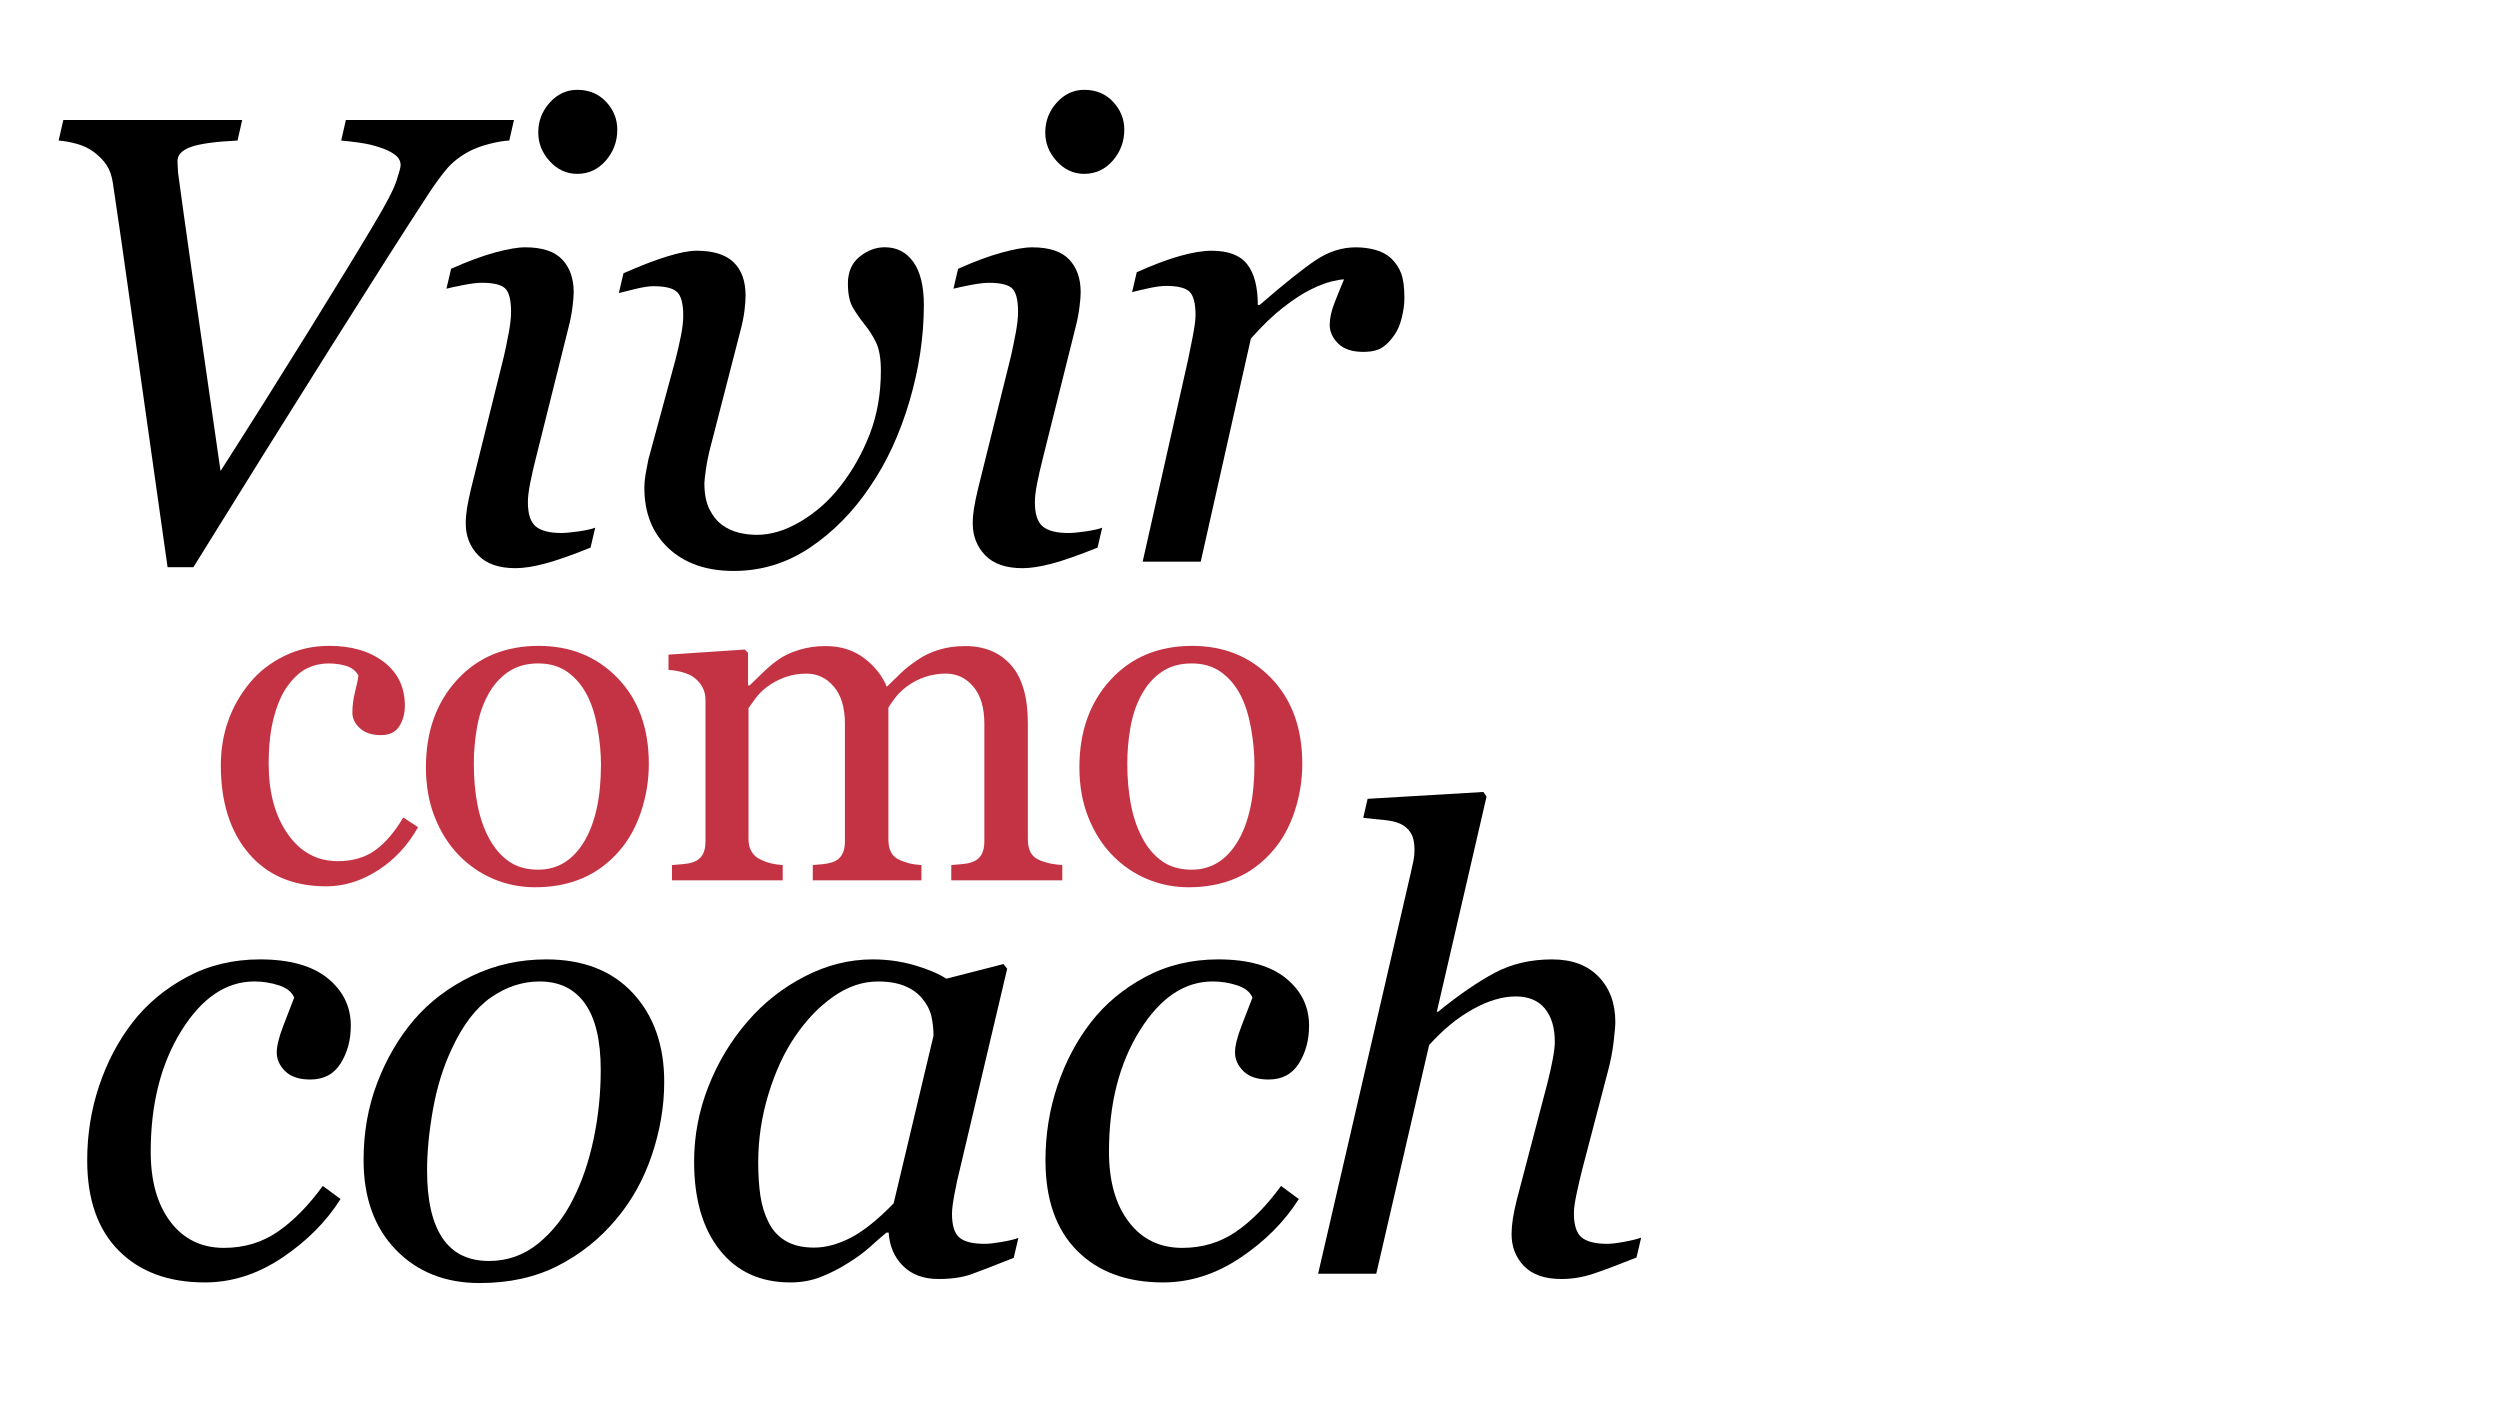 <?xml version="1.0" encoding="utf-8"?>
<!-- Generator: Adobe Illustrator 25.2.1, SVG Export Plug-In . SVG Version: 6.00 Build 0)  -->
<svg version="1.1" id="Capa_1" xmlns="http://www.w3.org/2000/svg" xmlns:xlink="http://www.w3.org/1999/xlink" x="0px" y="0px"
	 viewBox="0 0 1920 1080" style="enable-background:new 0 0 1920 1080;" xml:space="preserve">
<style type="text/css">
	.st0{fill:#C43344;}
</style>
<g>
	<path d="M157.32,984.91c-27.89,0-49.92-8.13-66.09-24.4c-16.17-16.27-24.26-39.4-24.26-69.38c0-19.93,3.07-39.04,9.2-57.3
		c6.13-18.26,14.7-34.49,25.69-48.69c10.99-14.19,24.9-25.79,41.71-34.81c16.81-9.01,35.49-13.52,56.05-13.52
		c22.78,0,40.11,4.82,51.99,14.46c11.87,9.64,17.81,21.79,17.81,36.45c0,10.99-2.59,20.64-7.77,28.92
		c-5.18,8.29-12.95,12.43-23.3,12.43c-8.6,0-15.06-2.14-19.36-6.43s-6.45-9.05-6.45-14.3c0-5.08,1.72-12.03,5.17-20.85
		s6.18-15.92,8.22-21.33c-1.76-4.29-5.66-7.42-11.71-9.41c-6.06-1.99-12.35-2.98-18.88-2.98c-21.67,0-40.36,12.63-56.05,37.88
		c-15.7,25.26-23.54,56.21-23.54,92.86c0,22.63,5.06,40.59,15.2,53.9c10.14,13.31,23.82,19.96,41.06,19.96
		c15.48,0,29.25-4.14,41.3-12.43c12.05-8.28,23.58-20,34.59-35.13l13.65,10.04c-10.99,17.37-25.93,32.39-44.81,45.05
		C197.83,978.58,178.03,984.91,157.32,984.91z"/>
	<path d="M510.12,830.83c0,18.82-3.19,37.64-9.56,56.46c-6.38,18.82-15.62,35.33-27.73,49.52c-12.27,14.68-27.05,26.44-44.34,35.29
		c-17.29,8.85-37.33,13.28-60.11,13.28c-26.45,0-47.92-8.53-64.41-25.6c-16.49-17.07-24.74-40.03-24.74-68.9
		c0-21.21,3.5-40.99,10.52-59.33c7.01-18.34,16.41-34.45,28.2-48.33c11.95-13.87,26.73-25.08,44.34-33.61
		c17.6-8.53,36.69-12.8,57.24-12.8c28.36,0,50.55,8.65,66.57,25.96C502.11,780.08,510.12,802.77,510.12,830.83z M461.36,821.74
		c0-22.65-4.03-39.64-12.07-50.97c-8.05-11.32-19.64-16.99-34.78-16.99c-13.23,0-25.69,4.07-37.41,12.21
		c-11.71,8.13-21.79,21.37-30.23,39.72c-6.54,13.88-11.32,29.32-14.34,46.31c-3.03,16.99-4.54,32.66-4.54,47.01
		c0,22.81,3.94,40.08,11.83,51.81c7.89,11.73,19.8,17.59,35.73,17.59c14.18,0,26.77-4.47,37.76-13.4
		c10.99-8.93,19.92-20.26,26.77-33.98c6.85-13.4,12.11-28.75,15.77-46.06C459.52,857.67,461.36,839.93,461.36,821.74z"/>
	<path d="M682.49,946.63h-1.67c-3.5,2.87-7.68,6.5-12.53,10.89c-4.86,4.38-10.54,8.57-17.07,12.56c-6.21,3.99-12.97,7.45-20.29,10.4
		c-7.32,2.95-15.28,4.43-23.87,4.43c-23.07,0-41.17-8.29-54.3-24.88c-13.13-16.59-19.69-39.24-19.69-67.95
		c0-19.78,3.66-39,10.99-57.66c7.32-18.66,17.43-35.41,30.33-50.24c12.26-14.19,26.83-25.63,43.71-34.33
		c16.88-8.69,34.24-13.04,52.07-13.04c11.3,0,22.09,1.52,32.36,4.54c10.27,3.03,18.35,6.46,24.24,10.29l43.87-11.25l2.88,3.59
		L737.1,898.32c-1.28,4.94-2.59,10.97-3.94,18.07c-1.36,7.1-2.03,12.32-2.03,15.67c0,9.09,1.91,15.24,5.74,18.43
		c3.83,3.19,10.29,4.78,19.39,4.78c3.03,0,7.35-0.48,12.93-1.43s9.9-1.99,12.93-3.11l-3.59,15.3c-14.37,5.74-25.07,9.88-32.09,12.43
		s-15.57,3.82-25.62,3.82c-11.5,0-20.6-3.35-27.3-10.05C686.8,965.53,683.13,957,682.49,946.63z M716.93,795.42
		c0-5.26-0.56-10.28-1.67-15.07c-1.12-4.79-3.43-9.25-6.93-13.4c-3.19-3.99-7.57-7.18-13.15-9.57c-5.58-2.39-12.59-3.59-21.04-3.59
		c-11.64,0-22.96,3.83-33.96,11.49c-11,7.66-20.88,17.94-29.65,30.87c-8.29,12.13-15.07,26.8-20.33,44.03
		c-5.26,17.23-7.89,34.7-7.89,52.4c0,9.73,0.56,18.35,1.67,25.85c1.11,7.5,3.26,14.36,6.44,20.58c3.02,6.07,7.39,10.77,13.12,14.12
		c5.73,3.35,12.96,5.02,21.71,5.02c8.9,0,18.25-2.51,28.03-7.54c9.78-5.03,20.79-13.84,33.04-26.44L716.93,795.42z"/>
	<path d="M893.27,984.91c-27.89,0-49.92-8.13-66.09-24.4c-16.17-16.27-24.26-39.4-24.26-69.38c0-19.93,3.07-39.04,9.2-57.3
		c6.13-18.26,14.7-34.49,25.69-48.69c10.99-14.19,24.89-25.79,41.71-34.81c16.81-9.01,35.49-13.52,56.05-13.52
		c22.79,0,40.11,4.82,51.99,14.46c11.87,9.64,17.81,21.79,17.81,36.45c0,10.99-2.59,20.64-7.77,28.92
		c-5.18,8.29-12.95,12.43-23.3,12.43c-8.6,0-15.06-2.14-19.36-6.43c-4.3-4.29-6.45-9.05-6.45-14.3c0-5.08,1.72-12.03,5.16-20.85
		c3.44-8.81,6.18-15.92,8.22-21.33c-1.76-4.29-5.66-7.42-11.71-9.41c-6.06-1.99-12.35-2.98-18.88-2.98
		c-21.67,0-40.36,12.63-56.05,37.88c-15.7,25.26-23.54,56.21-23.54,92.86c0,22.63,5.06,40.59,15.2,53.9
		c10.13,13.31,23.82,19.96,41.06,19.96c15.48,0,29.25-4.14,41.3-12.43c12.05-8.28,23.58-20,34.59-35.13l13.65,10.04
		c-10.99,17.37-25.93,32.39-44.81,45.05C933.78,978.58,913.98,984.91,893.27,984.91z"/>
	<path d="M1260.41,950.49l-3.59,15.3c-14.36,5.74-25.52,9.92-33.5,12.55c-7.98,2.63-16.03,3.94-24.16,3.94
		c-12.76,0-22.33-3.31-28.71-9.93c-6.38-6.62-9.57-14.79-9.57-24.52c0-3.51,0.32-7.38,0.96-11.6c0.63-4.23,1.67-9.21,3.11-14.96
		l23.41-89.25c1.75-6.86,3.14-13.08,4.18-18.66c1.03-5.58,1.55-10.05,1.55-13.4c0-10.68-2.54-19.14-7.6-25.36
		c-5.07-6.22-12.58-9.33-22.54-9.33c-10.12,0-21.06,3.28-32.84,9.82c-11.78,6.54-22.96,15.72-33.55,27.53l-40.6,175.61h-44.65
		l71.16-307.82c0.79-3.67,1.47-6.77,2.03-9.33c0.56-2.55,0.84-5.26,0.84-8.13c0-5.74-0.96-10.17-2.88-13.28
		c-1.92-3.11-4.64-5.46-8.16-7.05c-3.04-1.43-7.21-2.39-12.49-2.87c-5.28-0.48-10.57-1.03-15.85-1.67l3.36-14.58l88.94-5.26
		l2.4,3.58l-38.19,165.2h0.95c16.34-13.24,30.94-23.24,43.8-30.03c12.85-6.78,27.45-10.17,43.79-10.17
		c15.23,0,27.14,4.43,35.7,13.28c8.57,8.85,12.85,20.46,12.85,34.81c0,2.87-0.44,7.98-1.31,15.32c-0.88,7.34-2.27,14.59-4.18,21.77
		l-20.1,76.8c-1.28,5.11-2.64,10.97-4.07,17.59c-1.43,6.62-2.15,11.76-2.15,15.43c0,9.09,1.99,15.27,5.98,18.55
		c3.99,3.27,10.52,4.9,19.61,4.9c3.03,0,7.37-0.52,13.03-1.55C1253.03,952.68,1257.37,951.61,1260.41,950.49z"/>
</g>
<g>
	<g>
		<path class="st0" d="M250.57,680.7c-25.34,0-45.17-8.4-59.49-25.22c-14.33-16.81-21.49-39.36-21.49-67.66
			c0-12.31,1.92-23.82,5.77-34.54c3.85-10.71,9.44-20.45,16.78-29.21c6.98-8.4,15.74-15.18,26.28-20.33
			c10.54-5.15,22.02-7.72,34.45-7.72c17.16,0,31.13,4.11,41.91,12.34c10.77,8.23,16.16,19.45,16.16,33.65
			c0,5.92-1.42,11.16-4.26,15.72c-2.84,4.56-7.52,6.84-14.03,6.84c-6.99,0-12.4-1.77-16.25-5.31c-3.85-3.54-5.77-7.49-5.77-11.86
			c0-5.31,0.71-10.77,2.13-16.37c1.42-5.6,2.25-9.71,2.49-12.3c-2.13-3.66-5.29-6.1-9.48-7.34c-4.19-1.24-8.71-1.86-13.55-1.86
			c-5.67,0-11.07,1.22-16.21,3.64c-5.14,2.43-10.13,6.9-14.97,13.41c-4.37,5.92-7.91,13.91-10.63,23.97
			c-2.72,10.06-4.07,22.08-4.07,36.05c0,22.02,4.88,39.99,14.63,53.9c9.75,13.91,22.55,20.87,38.39,20.87
			c11.47,0,21.07-2.8,28.81-8.39s14.92-13.98,21.54-25.17l11.35,7.46c-7.81,13.97-18.11,25.04-30.9,33.21S264.18,680.7,250.57,680.7
			z"/>
		<path class="st0" d="M498.3,586.76c0,12.31-1.96,24.42-5.87,36.32c-3.91,11.9-9.48,21.99-16.71,30.28
			c-8.18,9.47-17.66,16.52-28.44,21.13c-10.79,4.62-22.87,6.93-36.27,6.93c-11.14,0-21.75-2.1-31.82-6.3
			c-10.07-4.2-19.02-10.33-26.84-18.38c-7.7-7.93-13.84-17.61-18.4-29.03c-4.56-11.42-6.84-24.24-6.84-38.45
			c0-27.35,7.97-49.72,23.91-67.12c15.94-17.4,36.83-26.1,62.66-26.1c24.53,0,44.77,8.26,60.71,24.77
			C490.33,537.31,498.3,559.3,498.3,586.76z M461.54,587.12c0-8.88-0.89-18.26-2.67-28.15c-1.78-9.88-4.45-18.26-8-25.13
			c-3.8-7.34-8.78-13.23-14.94-17.67c-6.17-4.44-13.7-6.66-22.59-6.66c-9.13,0-16.93,2.25-23.39,6.75
			c-6.46,4.5-11.71,10.65-15.74,18.47c-3.8,7.22-6.46,15.45-8.01,24.68c-1.54,9.23-2.31,18.17-2.31,26.81
			c0,11.37,0.92,21.87,2.76,31.52c1.84,9.65,4.77,18.26,8.81,25.84c4.03,7.58,9.1,13.53,15.21,17.85
			c6.11,4.32,13.67,6.48,22.68,6.48c14.83,0,26.57-7.16,35.22-21.49C457.21,632.11,461.54,612.33,461.54,587.12z"/>
		<path class="st0" d="M815.82,676.08h-85.24v-11.72c2.72-0.24,5.47-0.47,8.26-0.71c2.78-0.24,5.24-0.71,7.37-1.42
			c3.31-1.07,5.77-2.93,7.37-5.59c1.6-2.66,2.4-6.13,2.4-10.39v-90.39c0-12.31-2.81-21.81-8.44-28.5
			c-5.62-6.69-12.64-10.03-21.04-10.03c-5.8,0-11.25,0.89-16.34,2.66c-5.09,1.78-9.77,4.26-14.03,7.46
			c-3.44,2.61-6.3,5.42-8.61,8.44c-2.31,3.02-4.05,5.54-5.24,7.55v101.04c0,4.15,0.71,7.55,2.13,10.21
			c1.42,2.66,3.85,4.71,7.28,6.13c2.72,1.07,5.18,1.86,7.37,2.4c2.19,0.53,5.06,0.92,8.61,1.15v11.72h-83.46v-11.72
			c2.72-0.24,5.36-0.47,7.9-0.71c2.54-0.24,4.88-0.71,7.01-1.42c3.31-1.07,5.77-2.93,7.37-5.59c1.6-2.66,2.4-6.13,2.4-10.39v-90.39
			c0-12.31-2.82-21.81-8.46-28.5c-5.64-6.69-12.67-10.03-21.09-10.03c-5.81,0-11.27,0.92-16.38,2.75c-5.1,1.84-9.79,4.35-14.06,7.55
			c-3.44,2.61-6.35,5.54-8.72,8.79c-2.38,3.26-4.15,5.71-5.34,7.37v100.33c0,4.03,0.83,7.4,2.49,10.12
			c1.66,2.73,4.14,4.79,7.46,6.22c2.49,1.18,5.03,2.07,7.63,2.66c2.6,0.59,5.51,1.01,8.7,1.24v11.72h-85.06v-11.72
			c2.72-0.24,5.53-0.47,8.44-0.71c2.9-0.24,5.42-0.71,7.55-1.42c3.31-1.06,5.77-2.92,7.37-5.58c1.6-2.66,2.4-6.12,2.4-10.38V537.54
			c0-3.78-0.86-7.18-2.58-10.2c-1.72-3.02-4.11-5.59-7.19-7.72c-2.25-1.42-5.03-2.57-8.35-3.46c-3.32-0.89-6.75-1.45-10.3-1.69
			v-11.72l58.6-3.91l2.49,2.49v25.04h1.24c2.96-2.96,6.57-6.45,10.83-10.48c4.26-4.02,8.23-7.28,11.9-9.77
			c4.14-2.84,9.32-5.21,15.54-7.1c6.21-1.89,12.93-2.84,20.16-2.84c11.37,0,21.13,3.05,29.3,9.15c8.17,6.1,14.03,13.47,17.58,22.11
			c4.25-4.14,8-7.78,11.26-10.92c3.25-3.14,7.53-6.48,12.86-10.03c4.49-3.08,9.78-5.56,15.87-7.46c6.09-1.89,12.85-2.84,20.3-2.84
			c14.77,0,26.47,4.86,35.1,14.56c8.63,9.71,12.95,24.63,12.95,44.75v88.97c0,4.15,0.71,7.55,2.13,10.21
			c1.42,2.66,3.85,4.71,7.28,6.13c2.72,1.07,5.42,1.86,8.08,2.4c2.66,0.53,5.65,0.92,8.97,1.15V676.08z"/>
		<path class="st0" d="M1000.16,586.76c0,12.31-1.96,24.42-5.87,36.32c-3.91,11.9-9.48,21.99-16.71,30.28
			c-8.18,9.47-17.66,16.52-28.44,21.13c-10.79,4.62-22.87,6.93-36.26,6.93c-11.14,0-21.75-2.1-31.82-6.3s-19.02-10.33-26.84-18.38
			c-7.7-7.93-13.84-17.61-18.4-29.03c-4.56-11.42-6.84-24.24-6.84-38.45c0-27.35,7.97-49.72,23.91-67.12
			c15.94-17.4,36.83-26.1,62.66-26.1c24.53,0,44.77,8.26,60.71,24.77C992.19,537.31,1000.16,559.3,1000.16,586.76z M963.4,587.12
			c0-8.88-0.89-18.26-2.67-28.15c-1.78-9.88-4.45-18.26-8-25.13c-3.8-7.34-8.78-13.23-14.94-17.67c-6.17-4.44-13.7-6.66-22.59-6.66
			c-9.13,0-16.93,2.25-23.39,6.75c-6.46,4.5-11.71,10.65-15.74,18.47c-3.8,7.22-6.46,15.45-8.01,24.68
			c-1.54,9.23-2.31,18.17-2.31,26.81c0,11.37,0.92,21.87,2.76,31.52c1.84,9.65,4.77,18.26,8.81,25.84
			c4.03,7.58,9.1,13.53,15.21,17.85c6.11,4.32,13.67,6.48,22.68,6.48c14.83,0,26.57-7.16,35.22-21.49
			C959.07,632.11,963.4,612.33,963.4,587.12z"/>
	</g>
</g>
<g>
	<path d="M394.72,92.17l-3.59,15.77c-4.15,0.16-9.32,1.04-15.54,2.63c-6.21,1.59-11.63,3.67-16.25,6.21
		c-6.85,3.82-12.39,8.29-16.61,13.38c-4.22,5.1-8.65,11.16-13.27,18.17c-16.57,25.33-41.87,65.01-75.89,119.03
		c-34.02,54.02-69.04,110.11-105.05,168.27H128.7c-7.65-53.7-15.89-111.98-24.74-174.84c-8.84-62.86-14.62-103.05-17.33-120.58
		c-0.8-5.26-2.35-9.68-4.66-13.27c-2.31-3.58-5.7-7.05-10.16-10.4c-3.67-2.71-7.97-4.74-12.91-6.09c-4.94-1.35-9.56-2.19-13.86-2.51
		l3.59-15.77H186l-3.58,15.77c-16.89,0.8-28.8,2.43-35.73,4.9c-6.93,2.47-10.4,6.09-10.4,10.88c0,1.59,0.08,3.31,0.24,5.14
		c0.16,1.83,0.24,3.15,0.24,3.94c2.08,15.61,5.67,41.38,10.79,77.31c5.12,35.93,12.39,86.47,21.82,151.64
		c22.13-34.57,44.7-70.42,67.71-107.54s39.61-64.28,49.8-81.49c9.55-15.93,15.41-27.16,17.56-33.7c2.15-6.53,3.23-10.59,3.23-12.19
		c0-3.19-1.52-5.89-4.54-8.13c-3.03-2.23-6.85-4.06-11.47-5.5c-4.62-1.59-9.72-2.79-15.3-3.58c-5.58-0.8-10.36-1.35-14.34-1.67
		l3.59-15.77H394.72z"/>
	<path d="M457.12,405.28l-3.59,15.3c-14.66,5.9-26.37,10-35.13,12.31c-8.77,2.31-16.25,3.47-22.47,3.47
		c-12.75,0-22.31-3.31-28.68-9.93c-6.38-6.62-9.56-14.79-9.56-24.52c0-3.67,0.32-7.5,0.96-11.48c0.64-3.99,1.67-9.01,3.11-15.08
		L387,273.64c1.27-5.58,2.5-11.56,3.7-17.94c1.2-6.38,1.79-11.81,1.79-16.27c0-8.93-1.48-14.87-4.42-17.82
		c-2.94-2.95-8.95-4.43-18.01-4.43c-3.5,0-8.15,0.56-13.96,1.67c-5.8,1.12-10.22,2.07-13.24,2.87l3.59-15.3
		c12.42-5.58,23.57-9.72,33.44-12.43c9.87-2.71,17.68-4.06,23.42-4.06c13.06,0,22.54,3.11,28.43,9.33
		c5.89,6.22,8.84,14.59,8.84,25.12c0,2.87-0.32,6.78-0.96,11.73c-0.64,4.94-1.59,9.89-2.87,14.83l-25.4,101.69
		c-1.58,6.22-2.97,12.32-4.16,18.31c-1.19,5.98-1.78,10.89-1.78,14.71c0,9.09,2.02,15.32,6.07,18.67s10.6,5.02,19.66,5.02
		c3.01,0,7.34-0.4,12.98-1.19C449.77,407.35,454.1,406.39,457.12,405.28z M474.08,99.58c0,9.08-2.95,17.01-8.84,23.78
		c-5.9,6.77-13.23,10.16-21.99,10.16c-8.13,0-15.14-3.23-21.03-9.68c-5.9-6.45-8.84-13.82-8.84-22.11c0-8.76,2.95-16.41,8.84-22.94
		c5.89-6.53,12.91-9.8,21.03-9.8c9.08,0,16.49,3.07,22.23,9.2C471.22,84.32,474.08,91.45,474.08,99.58z"/>
	<path d="M709.52,234.18c0,24.24-3.67,48.85-11,73.81c-7.33,24.96-17.37,46.77-30.12,65.43c-12.91,19.3-28.29,34.97-46.13,47.01
		c-17.85,12.04-37.45,18.06-58.8,18.06c-20.88,0-37.53-5.78-49.96-17.35c-12.43-11.56-18.64-27.08-18.64-46.54
		c0-3.67,0.44-7.81,1.31-12.44c0.87-4.62,1.47-7.73,1.79-9.33l20.79-76.57c1.59-6.22,2.99-12.32,4.18-18.3
		c1.2-5.98,1.79-11.21,1.79-15.67c0-8.93-1.55-14.91-4.66-17.94c-3.11-3.03-9.2-4.55-18.29-4.55c-3.35,0-7.89,0.69-13.62,2.06
		c-5.74,1.37-10.04,2.44-12.91,3.2l3.59-15.19c12.44-5.53,23.48-9.81,33.12-12.81c9.64-3,17.34-4.51,23.08-4.51
		c12.75,0,22.2,2.95,28.34,8.85c6.14,5.9,9.21,14.43,9.21,25.6c0,3.19-0.28,7.06-0.84,11.61c-0.56,4.55-1.55,9.53-2.99,14.95
		l-23,89.25c-1.6,6.06-2.79,11.89-3.59,17.47c-0.8,5.58-1.2,9.17-1.2,10.76c0,8.3,1.32,15.04,3.95,20.22s5.93,9.21,9.92,12.08
		c3.82,2.71,8.01,4.63,12.55,5.74s9.2,1.67,13.98,1.67c10.83,0,22.03-3.43,33.58-10.29c11.55-6.86,21.63-15.79,30.24-26.8
		c9.4-11.96,16.97-25.32,22.71-40.08c5.74-14.76,8.61-31.07,8.61-48.93c0-9.57-1.31-16.95-3.94-22.13s-5.54-9.69-8.72-13.52
		c-3.19-3.99-6.1-8.18-8.72-12.56s-3.94-10.57-3.94-18.55c0-9.09,3.03-16.03,9.08-20.82c6.05-4.78,12.43-7.18,19.12-7.18
		c9.4,0,16.77,3.79,22.11,11.36C706.85,208.87,709.52,219.83,709.52,234.18z"/>
	<path d="M846.49,405.28l-3.58,15.3c-14.66,5.9-26.37,10-35.14,12.31c-8.76,2.31-16.25,3.47-22.47,3.47
		c-12.75,0-22.31-3.31-28.68-9.93c-6.38-6.62-9.56-14.79-9.56-24.52c0-3.67,0.32-7.5,0.96-11.48c0.63-3.99,1.67-9.01,3.11-15.08
		l25.25-101.69c1.27-5.58,2.5-11.56,3.7-17.94c1.2-6.38,1.79-11.81,1.79-16.27c0-8.93-1.48-14.87-4.42-17.82
		c-2.94-2.95-8.95-4.43-18.01-4.43c-3.5,0-8.15,0.56-13.96,1.67c-5.8,1.12-10.22,2.07-13.24,2.87l3.58-15.3
		c12.42-5.58,23.57-9.72,33.44-12.43c9.87-2.71,17.68-4.06,23.42-4.06c13.06,0,22.54,3.11,28.43,9.33
		c5.89,6.22,8.84,14.59,8.84,25.12c0,2.87-0.32,6.78-0.96,11.73c-0.64,4.94-1.59,9.89-2.87,14.83l-25.4,101.69
		c-1.58,6.22-2.97,12.32-4.16,18.31c-1.19,5.98-1.78,10.89-1.78,14.71c0,9.09,2.02,15.32,6.07,18.67c4.05,3.35,10.6,5.02,19.66,5.02
		c3.01,0,7.34-0.4,12.98-1.19C839.14,407.35,843.47,406.39,846.49,405.28z M863.46,99.58c0,9.08-2.95,17.01-8.84,23.78
		c-5.9,6.77-13.23,10.16-21.99,10.16c-8.13,0-15.14-3.23-21.03-9.68c-5.9-6.45-8.84-13.82-8.84-22.11c0-8.76,2.95-16.41,8.84-22.94
		c5.89-6.53,12.91-9.8,21.03-9.8c9.08,0,16.49,3.07,22.23,9.2C860.59,84.32,863.46,91.45,863.46,99.58z"/>
	<path d="M1078.58,228.88c0,4.46-0.64,9.36-1.91,14.7c-1.28,5.34-3.11,9.76-5.5,13.27c-2.87,4.3-6.02,7.61-9.44,9.92
		c-3.43,2.31-8.33,3.47-14.7,3.47c-8.6,0-15.06-2.15-19.36-6.45c-4.3-4.3-6.45-9.08-6.45-14.34c0-4.94,1.2-10.48,3.58-16.61
		c2.39-6.13,4.86-12.23,7.41-18.28c-1.91,0-5.06,0.52-9.43,1.56s-9.67,3.07-15.87,6.1c-6.2,3.03-13.23,7.58-21.1,13.65
		c-7.86,6.06-16.25,14.12-25.14,24.17l-38.51,171.31h-44.59l34.86-155.06c0.79-3.83,1.95-9.57,3.47-17.23
		c1.51-7.66,2.27-13.32,2.27-16.99c0-8.93-1.52-14.91-4.54-17.94c-3.02-3.03-9.07-4.55-18.15-4.55c-3.5,0-7.96,0.6-13.38,1.79
		c-5.42,1.2-9.63,2.19-12.66,2.99l3.58-15.3c12.43-5.58,23.42-9.72,32.98-12.43c9.56-2.71,17.77-4.06,24.62-4.06
		c12.75,0,21.83,3.47,27.24,10.41s8.13,17.34,8.13,31.22h1.43c18.96-16.42,33.35-27.91,43.15-34.45c9.8-6.54,20.04-9.81,30.72-9.81
		c5.1,0,10.04,0.64,14.82,1.91c4.78,1.28,8.85,3.43,12.19,6.45c3.5,3.35,6.09,7.21,7.77,11.59
		C1077.74,214.27,1078.58,220.6,1078.58,228.88z"/>
</g>
</svg>
